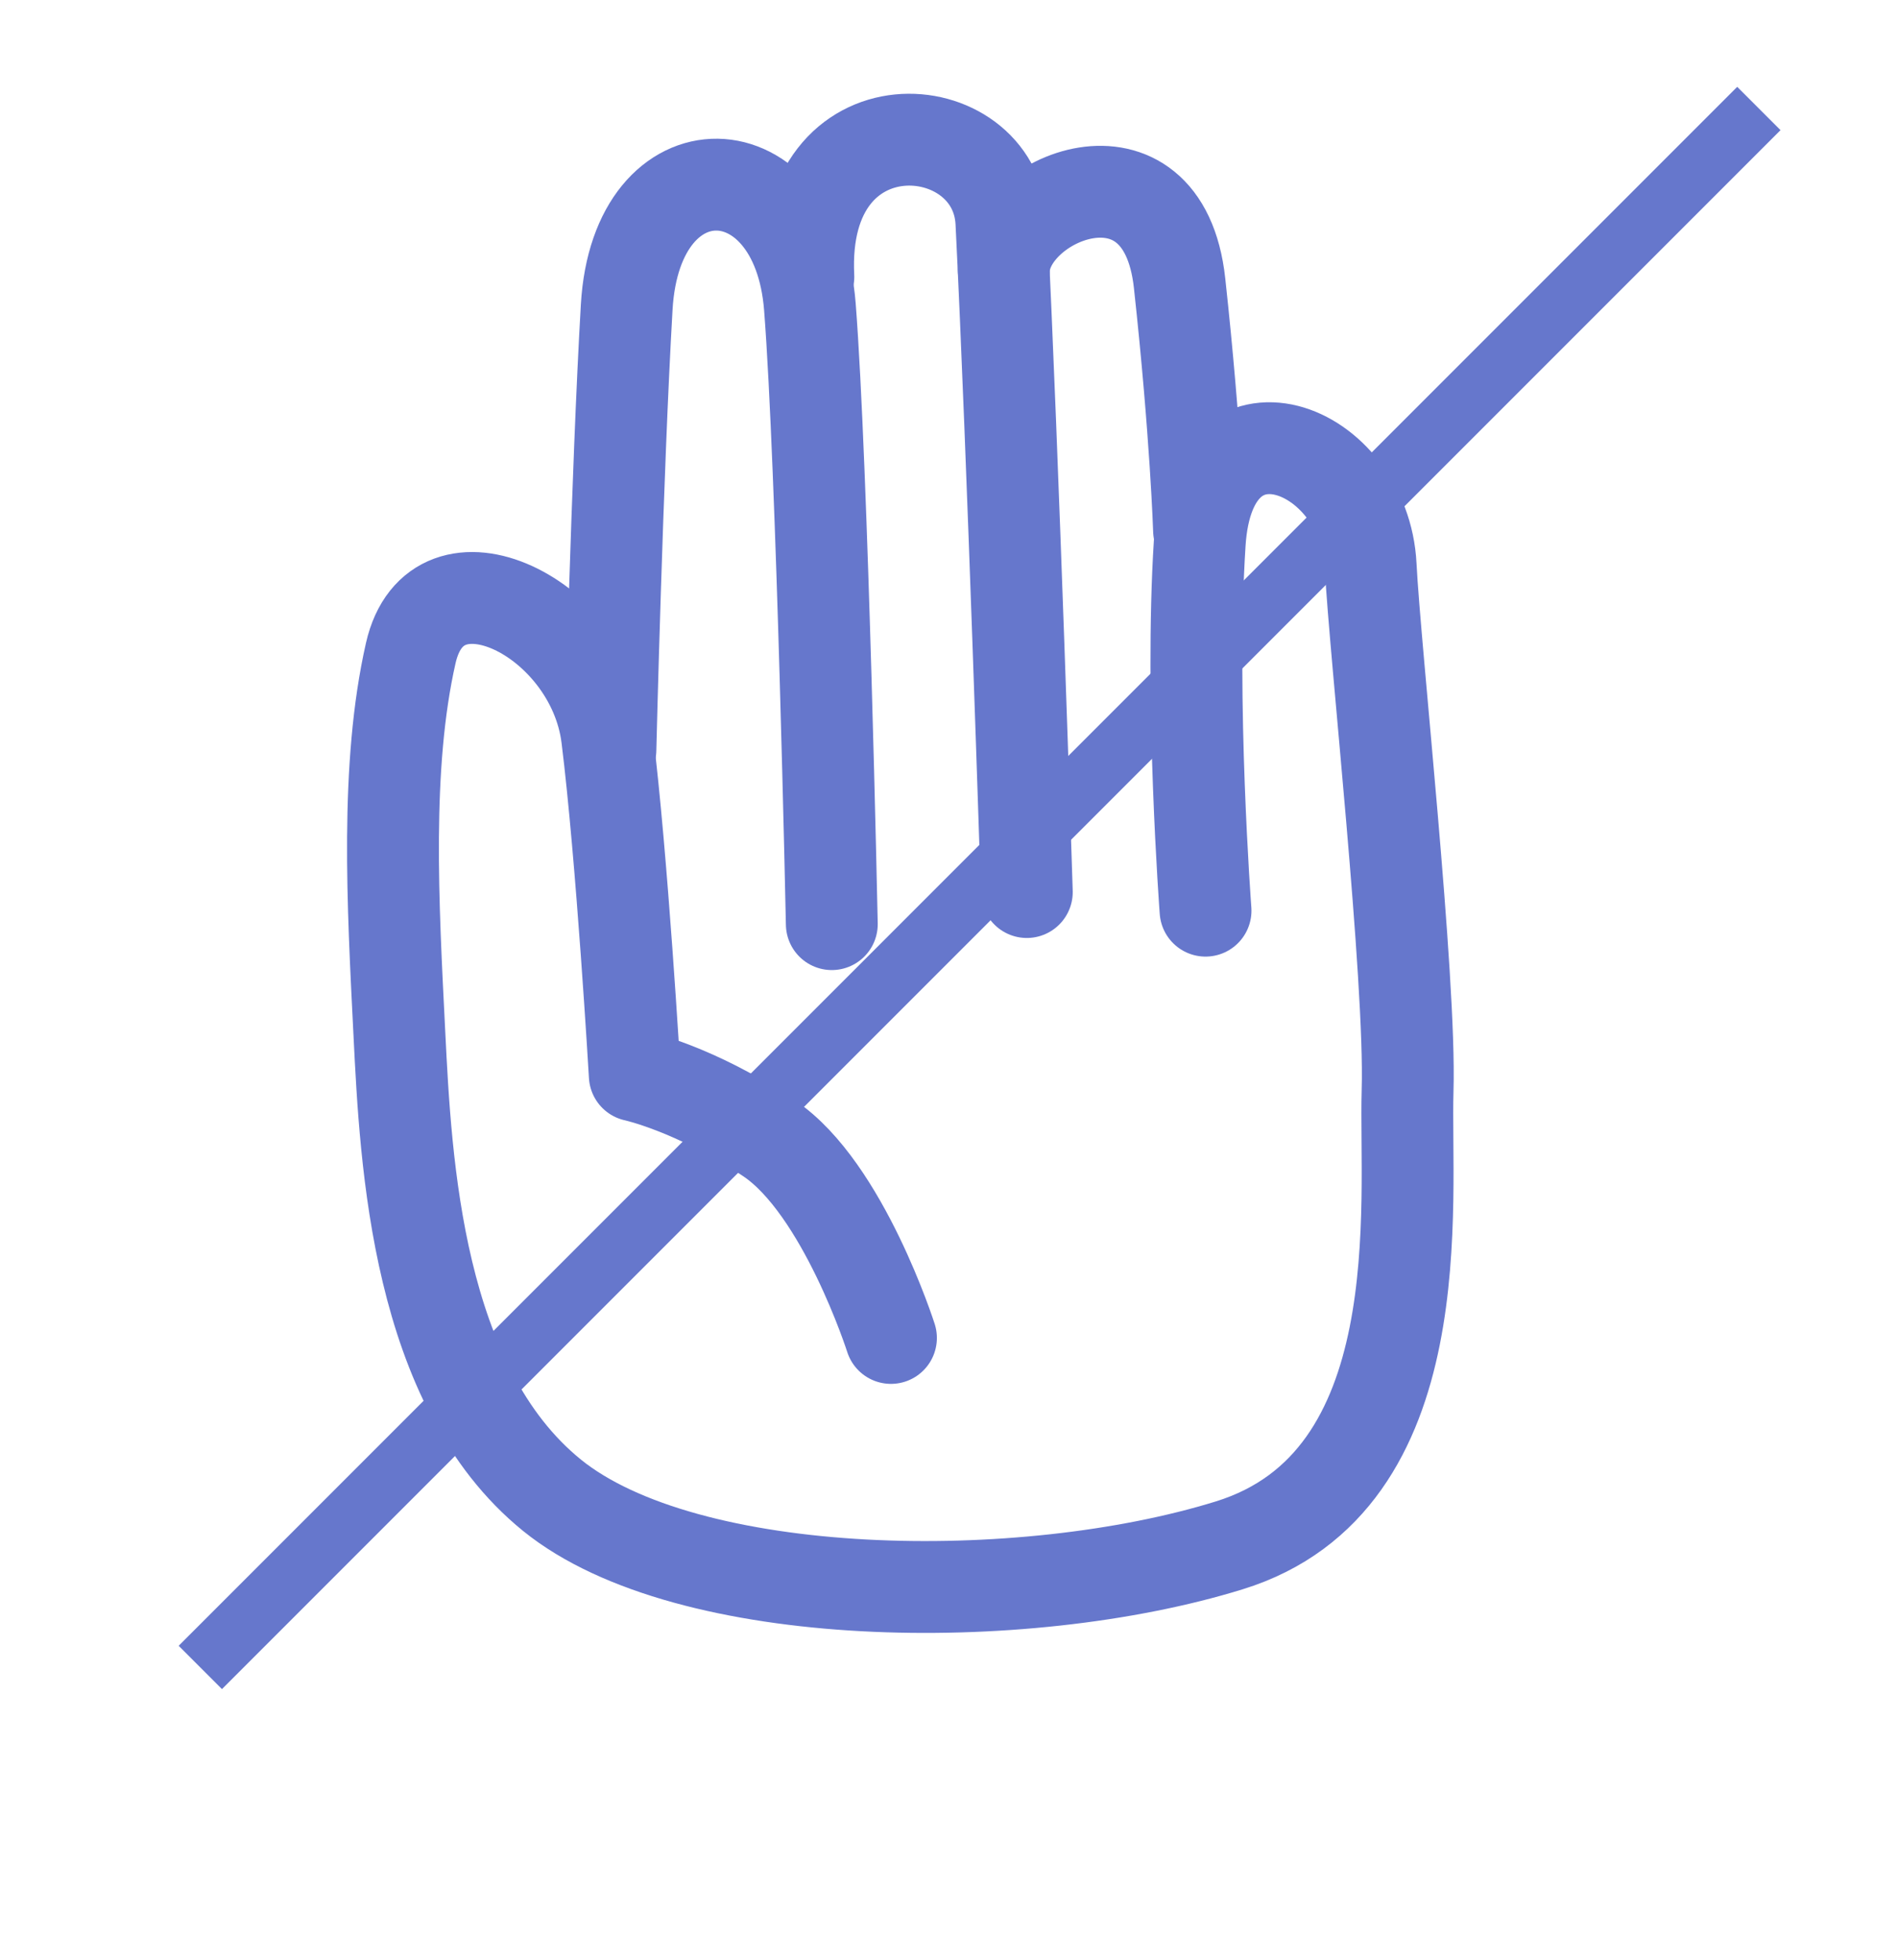 <svg width="31" height="32" viewBox="0 0 31 32" fill="none" xmlns="http://www.w3.org/2000/svg">
<path d="M14.552 21.847C14.552 21.847 13.773 19.404 12.565 18.589C11.356 17.774 10.368 17.561 10.368 17.561C10.368 17.561 10.16 13.995 9.916 12.037C9.672 10.078 7.128 8.819 6.709 10.664C6.29 12.51 6.417 14.766 6.523 16.877C6.628 18.989 6.81 22.628 9.016 24.416C11.222 26.203 16.699 26.279 20.077 25.234C23.455 24.19 22.936 19.633 22.99 17.806C23.045 15.979 22.456 10.623 22.387 9.238C22.288 7.273 19.758 6.304 19.595 8.867C19.431 11.43 19.69 14.87 19.69 14.87" stroke="#6677CC" stroke-width="1.5" stroke-miterlimit="10" stroke-linecap="round" stroke-linejoin="round"/>
<path d="M9.97 12.244C9.97 12.244 10.079 7.722 10.236 5.014C10.393 2.306 13.024 2.393 13.228 5.01C13.432 7.628 13.586 15.09 13.586 15.09" stroke="#6677CC" stroke-width="1.5" stroke-miterlimit="10" stroke-linecap="round" stroke-linejoin="round"/>
<path d="M13.203 4.521C13.056 1.564 16.265 1.823 16.356 3.628C16.542 7.353 16.771 14.566 16.771 14.566" stroke="#6677CC" stroke-width="1.5" stroke-miterlimit="10" stroke-linecap="round" stroke-linejoin="round"/>
<path d="M16.395 4.415C16.423 3.232 18.997 2.155 19.266 4.623C19.535 7.09 19.584 8.661 19.584 8.661" stroke="#6677CC" stroke-width="1.5" stroke-miterlimit="10" stroke-linecap="round" stroke-linejoin="round"/>
<rect x="28.374" y="1.418" width="1" height="36" transform="rotate(45 28.374 1.418)" fill="#6677CC"/>
</svg>
